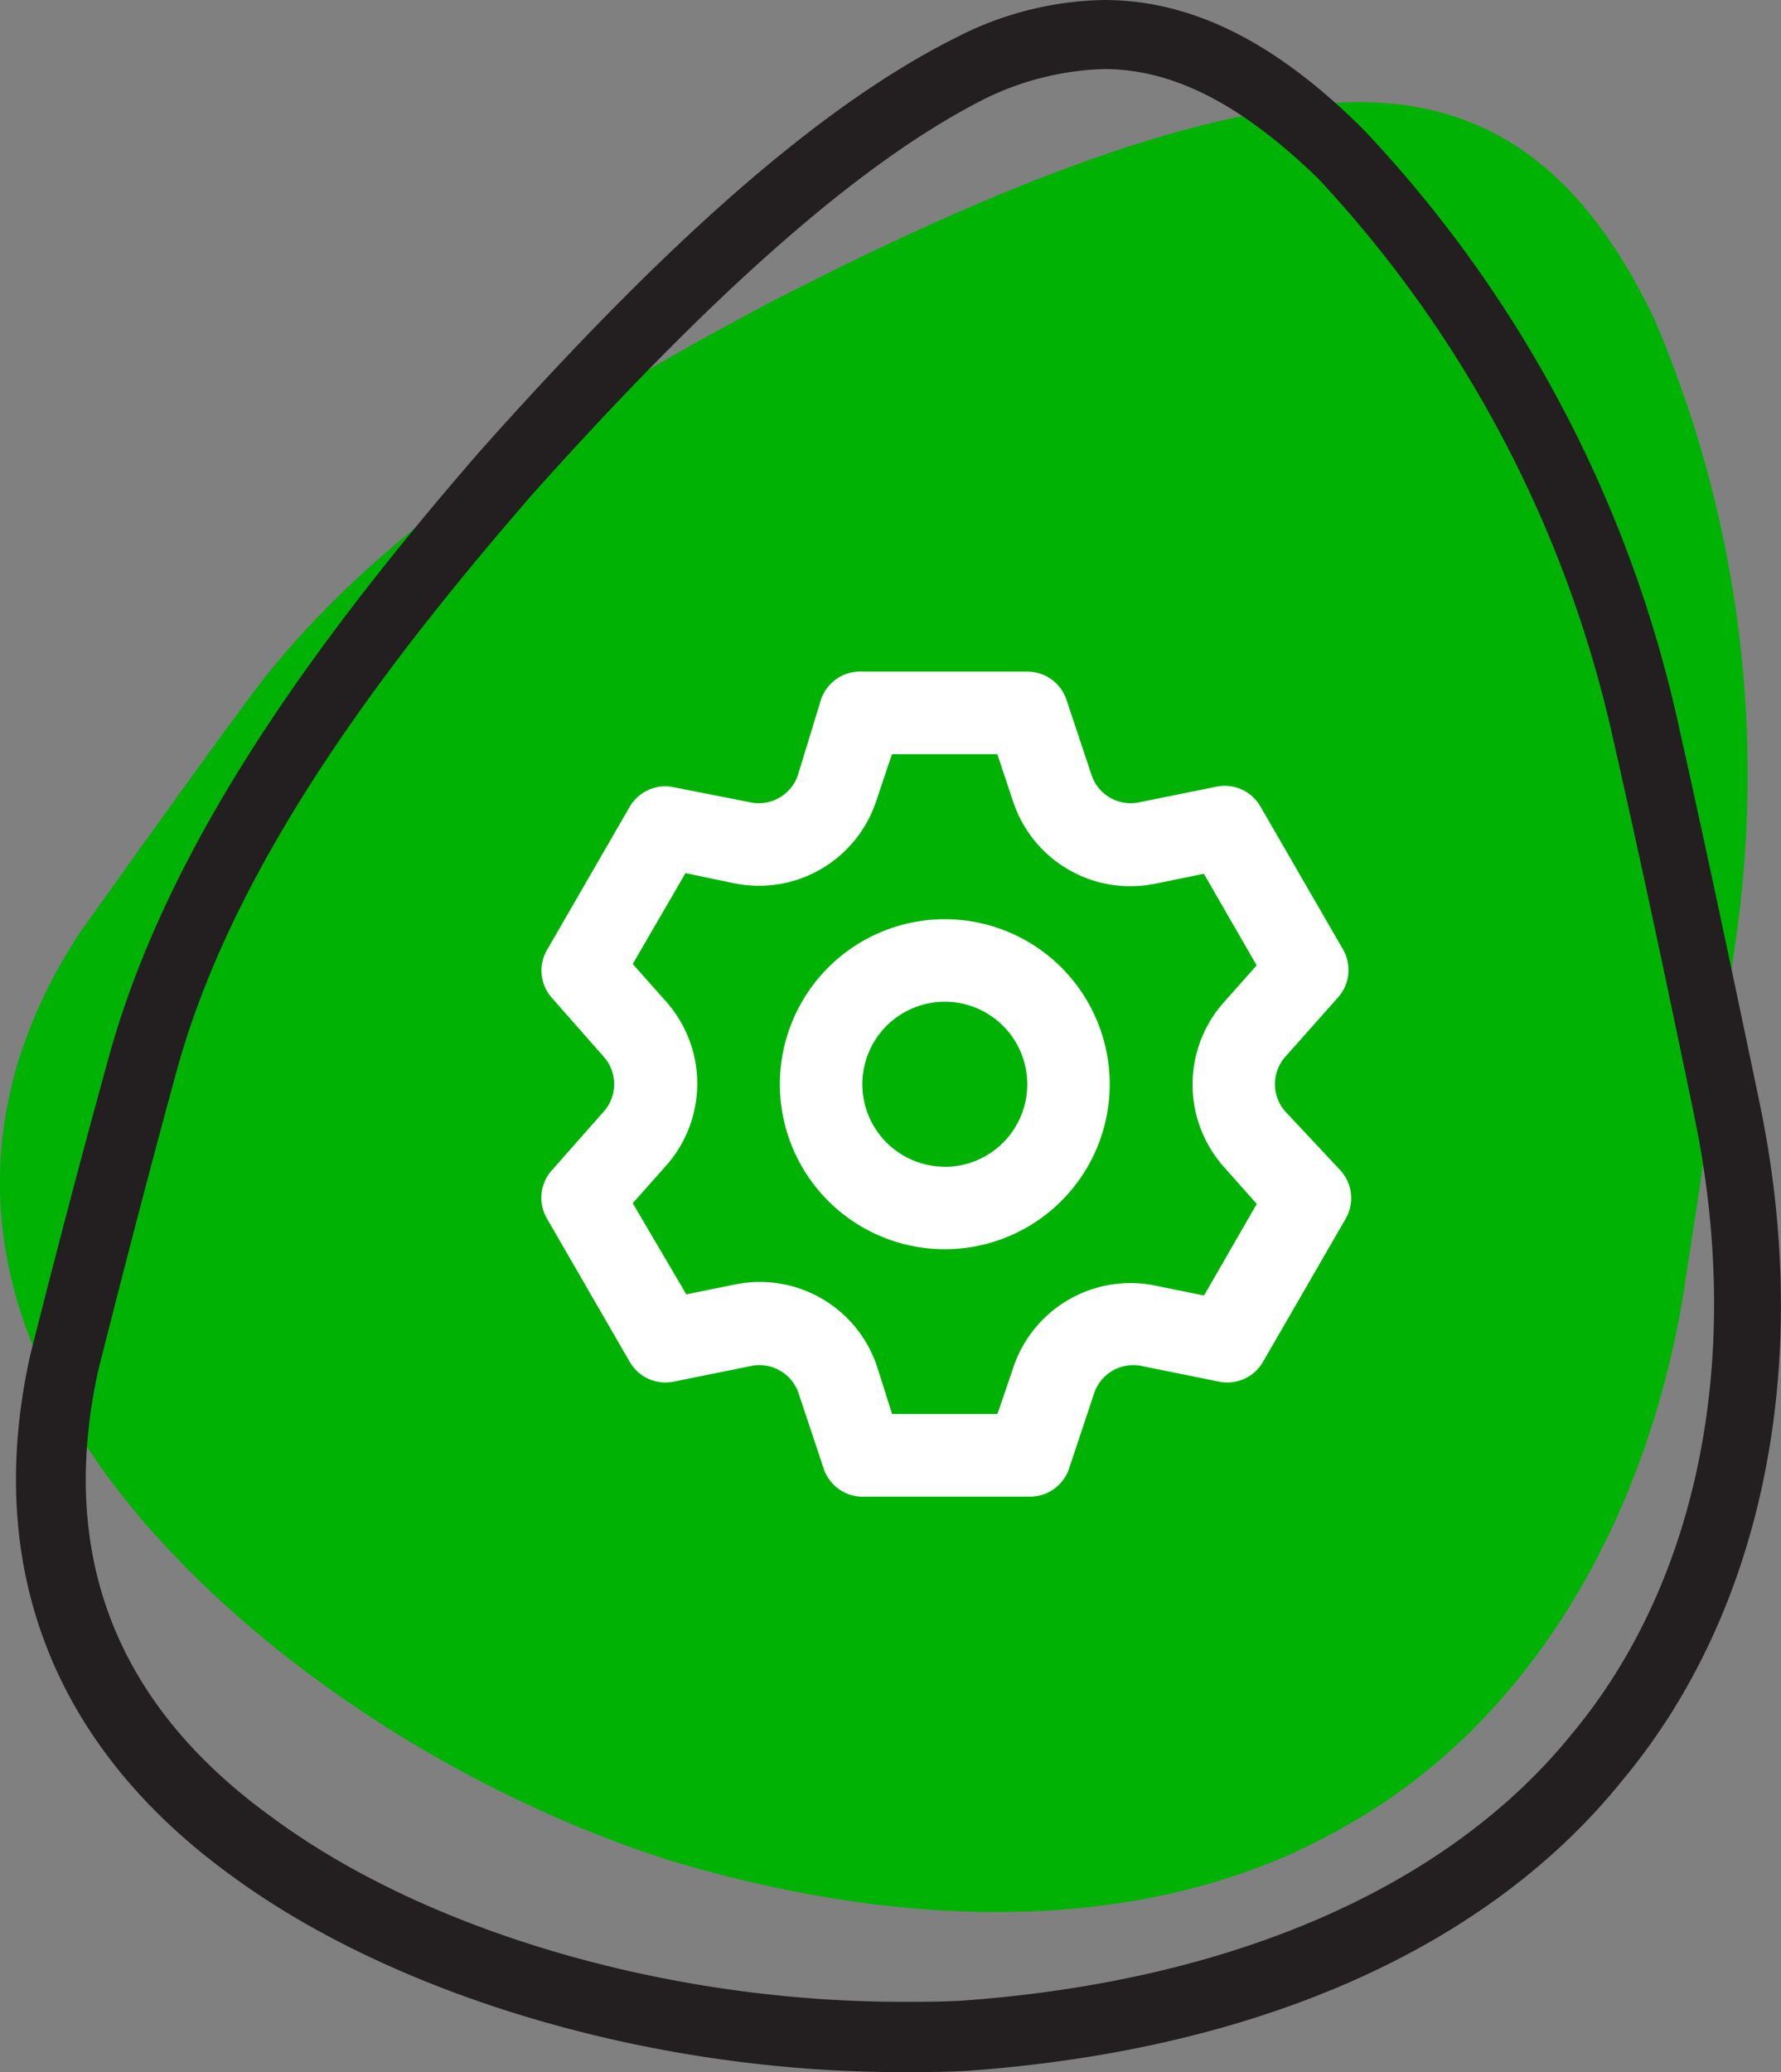 <svg id="Group_30" data-name="Group 30" xmlns="http://www.w3.org/2000/svg" xmlns:xlink="http://www.w3.org/1999/xlink" width="49.017" height="57" viewBox="0 0 49.017 57">
  <rect x="0" y="0" width="49.017" height="57" fill="#808080" stroke="none"/>
  <defs>
    <clipPath id="clip-path">
      <rect id="Rectangle_37" data-name="Rectangle 37" width="49.017" height="57" fill="none"/>
    </clipPath>
  </defs>
  <g id="Group_29" data-name="Group 29" clip-path="url(#clip-path)">
    <path id="Path_25" data-name="Path 25" d="M46.357,41.464c.507-3.265.983-6.467,1.427-9.637a31.851,31.851,0,0,0-2.251-16.992c-2-4.185-4.755-6.309-9.1-5.928S26.7,11.537,21.217,14.359c-5.453,2.885-10.905,6.277-14.3,10.81-1.617,2.187-3.17,4.375-4.692,6.5-2.98,4.5-3.012,9.415.159,14.171C5.461,50.531,11.675,55.064,18.4,57.22c6.943,2.092,13.568,1.966,18.546-.888,5.009-2.758,8.369-8.274,9.415-14.868" transform="translate(0 -6.053)" fill="#00b204"/>
    <path id="Path_26" data-name="Path 26" d="M31.329,1.9c1.9,0,3.773.951,5.9,3.012a33.03,33.03,0,0,1,8.116,15.407c.793,3.487,1.522,6.943,2.219,10.3,1.395,6.626.159,12.871-3.36,17.087C40.808,51.9,34.88,54.5,27.43,55.034c-.539.032-1.11.032-1.648.032-6.467,0-13.093-1.934-17.341-5.072-4.311-3.107-5.9-7.228-4.787-12.3.666-2.631,1.395-5.453,2.187-8.338,1.648-5.9,6.055-11.476,9.732-15.724C20.645,7.957,24.735,4.375,28.1,2.695A7.968,7.968,0,0,1,31.329,1.9m0-1.9a9.211,9.211,0,0,0-4.09,1.046c-4.185,2.092-8.686,6.435-13.093,11.381C9.8,17.436,5.682,22.984,4,28.88c-.793,2.853-1.522,5.643-2.219,8.4-1.268,5.706.539,10.684,5.516,14.3C11.769,54.876,18.807,57,25.749,57c.6,0,1.173,0,1.775-.032,7.7-.539,14.234-3.2,18.1-8.021,3.931-4.724,5.231-11.6,3.741-18.672-.729-3.487-1.458-6.943-2.219-10.335A34.671,34.671,0,0,0,38.494,3.582C36.179,1.268,33.865,0,31.329,0" transform="translate(-0.95)" fill="#231f20"/>
    <path id="Path_27" data-name="Path 27" d="M67.469,70.376a1.135,1.135,0,0,1,0-1.5l1.452-1.634a1.135,1.135,0,0,0,.136-1.327l-2.27-3.926a1.134,1.134,0,0,0-1.214-.545l-2.133.431a1.135,1.135,0,0,1-1.3-.749l-.692-2.076a1.135,1.135,0,0,0-1.078-.772H55.827a1.135,1.135,0,0,0-1.135.772l-.635,2.076a1.135,1.135,0,0,1-1.3.749l-2.19-.431a1.135,1.135,0,0,0-1.135.545l-2.269,3.926a1.134,1.134,0,0,0,.113,1.327l1.441,1.634a1.135,1.135,0,0,1,0,1.5L47.272,72.01a1.135,1.135,0,0,0-.113,1.328l2.269,3.926a1.134,1.134,0,0,0,1.214.545l2.133-.431a1.135,1.135,0,0,1,1.3.749l.692,2.076a1.135,1.135,0,0,0,1.135.771h4.539a1.134,1.134,0,0,0,1.078-.771l.692-2.076a1.135,1.135,0,0,1,1.3-.749l2.133.431a1.134,1.134,0,0,0,1.214-.545l2.269-3.926A1.135,1.135,0,0,0,69,72.01ZM65.778,71.9l.908,1.021-1.452,2.519-1.339-.272a3.4,3.4,0,0,0-3.915,2.269L59.549,78.7h-2.9l-.409-1.293a3.4,3.4,0,0,0-3.915-2.27l-1.339.272-1.475-2.508.908-1.021a3.4,3.4,0,0,0,0-4.538l-.908-1.021,1.452-2.5L52.3,64.1a3.4,3.4,0,0,0,3.915-2.269l.431-1.282h2.9l.431,1.294a3.4,3.4,0,0,0,3.915,2.269l1.339-.272,1.452,2.519-.908,1.021a3.406,3.406,0,0,0,0,4.516M58.1,65.089a4.539,4.539,0,1,0,4.539,4.539A4.539,4.539,0,0,0,58.1,65.089m0,6.808a2.269,2.269,0,1,1,2.269-2.269A2.269,2.269,0,0,1,58.1,71.9" transform="translate(-32.097 -39.803)" fill="#fff"/>
  </g>
</svg>
